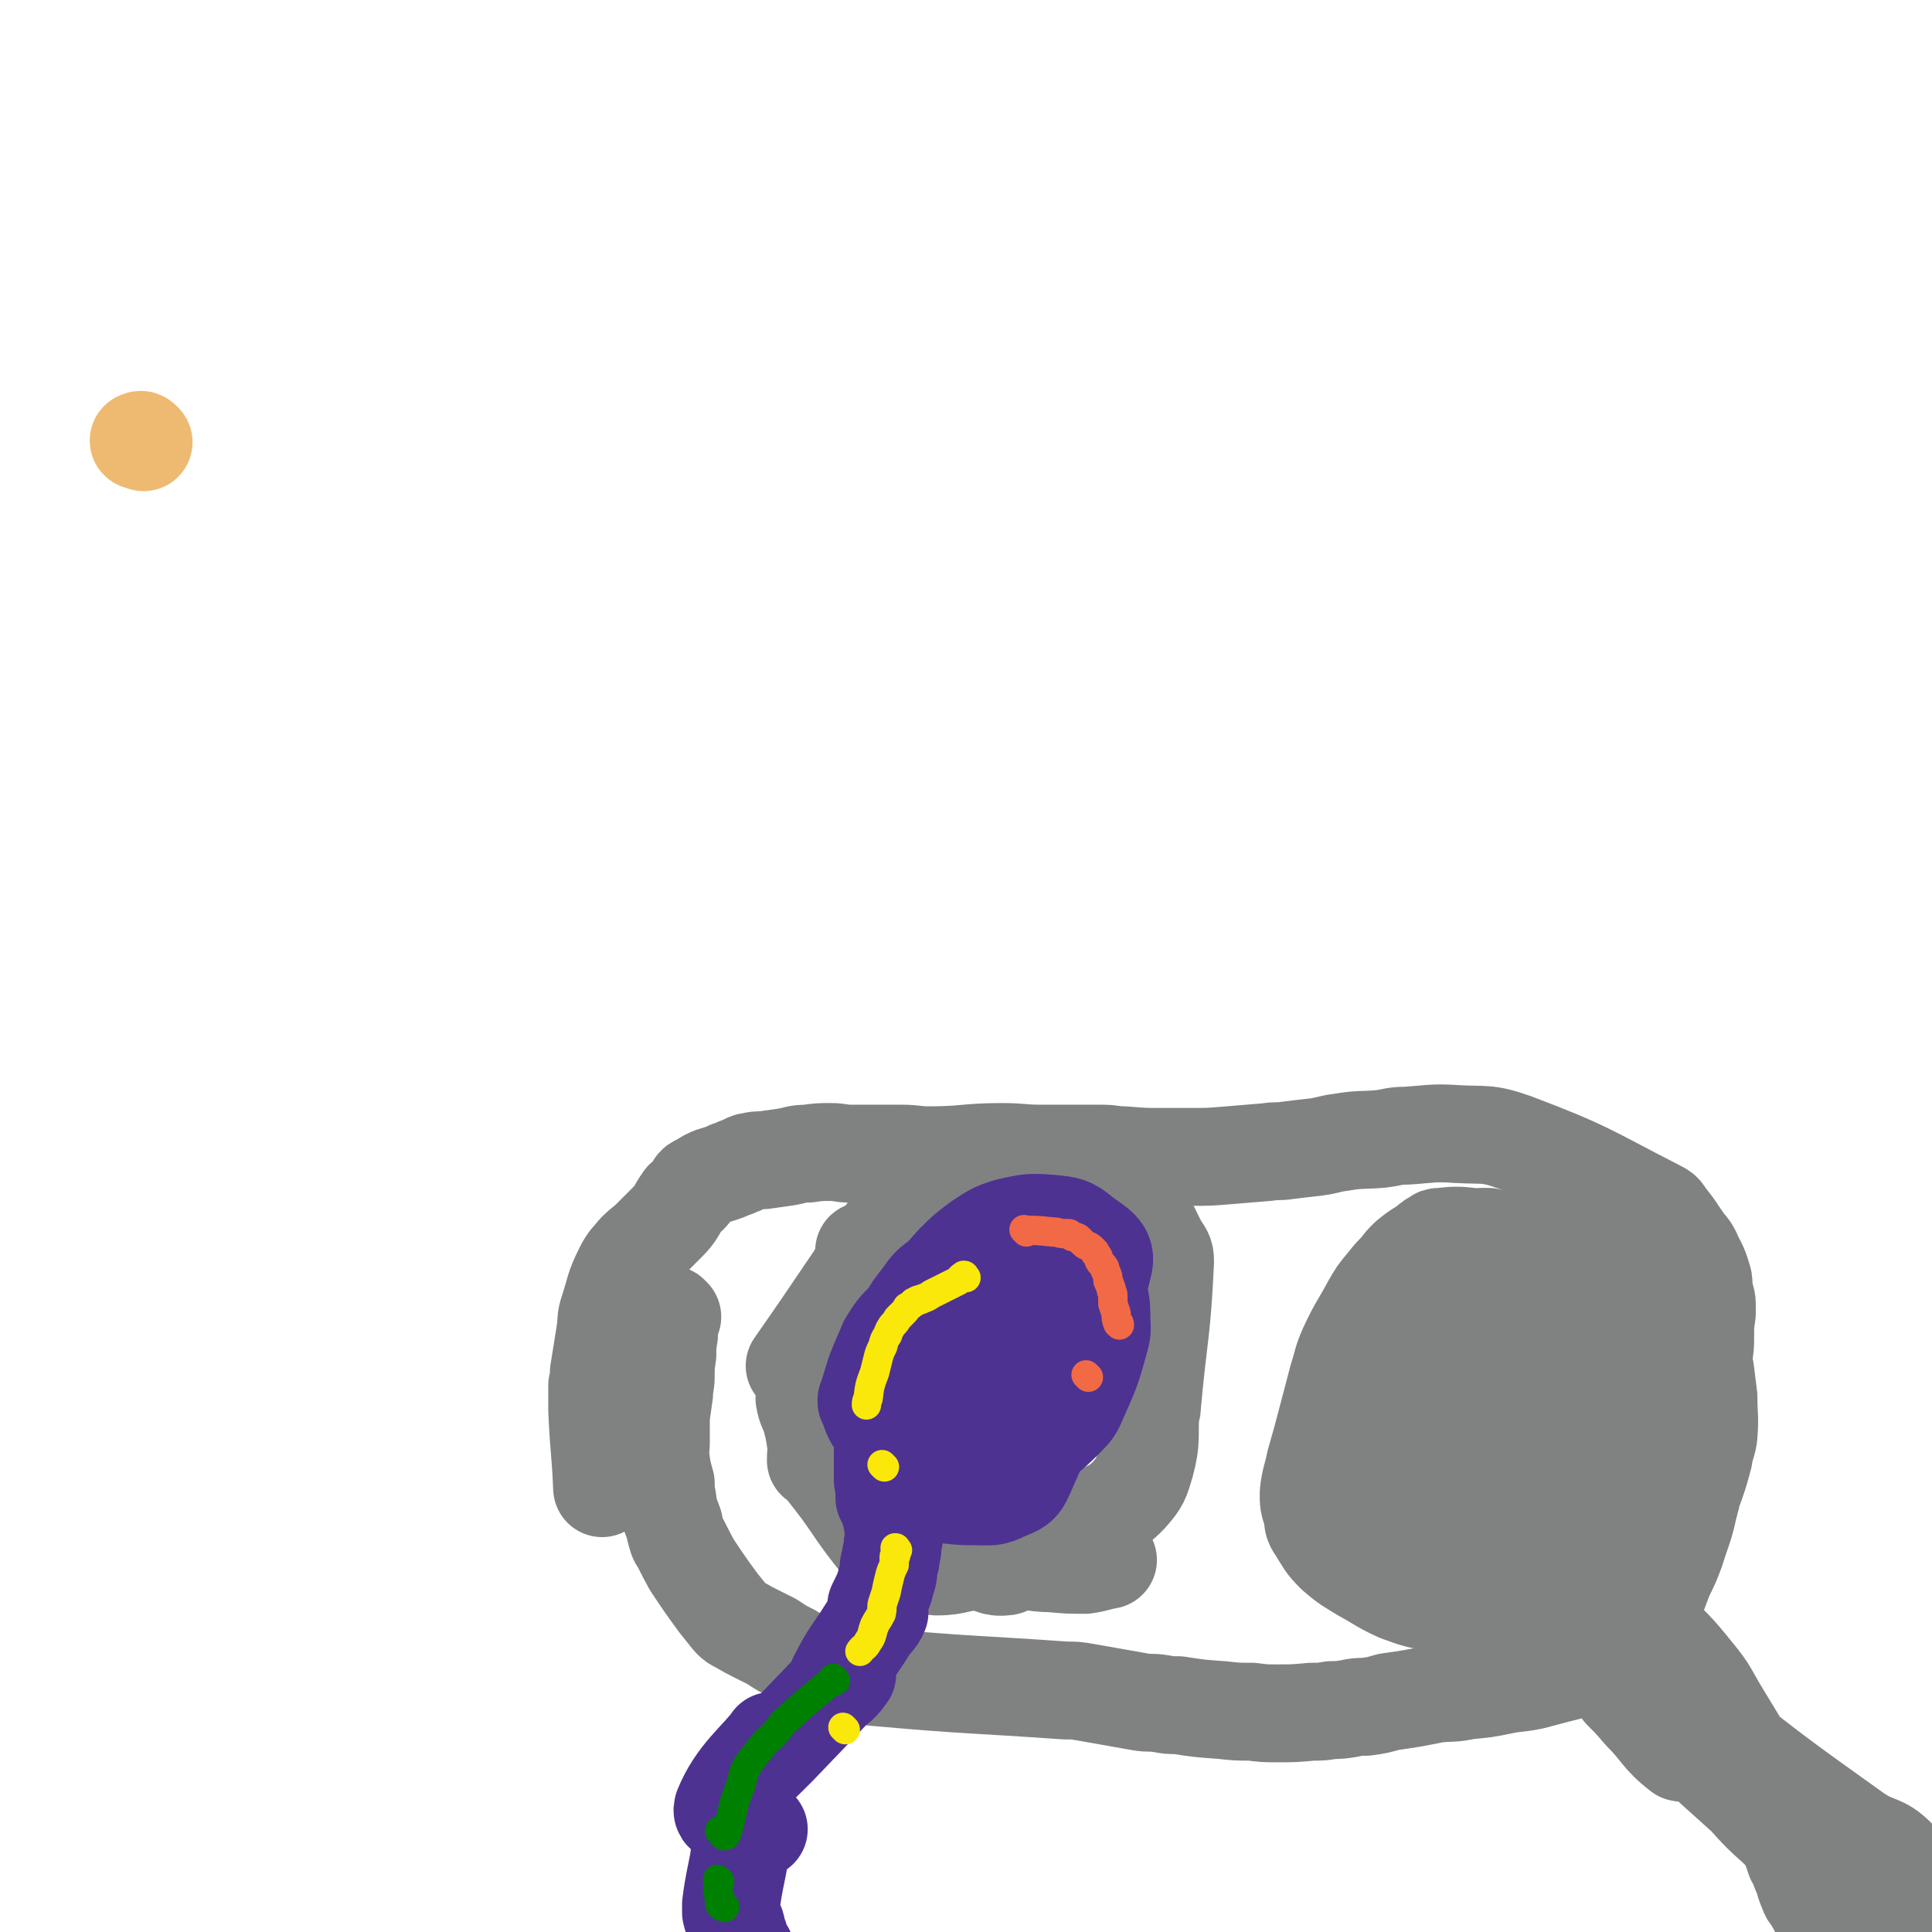 <svg viewBox='0 0 1184 1184' version='1.1' xmlns='http://www.w3.org/2000/svg' xmlns:xlink='http://www.w3.org/1999/xlink'><g fill='none' stroke='#EEBA71' stroke-width='60' stroke-linecap='round' stroke-linejoin='round'><path d='M88,271c-1,-1 -1,-1 -1,-1 -1,-1 -1,0 -2,0 '/></g>
<g fill='none' stroke='#808282' stroke-width='60' stroke-linecap='round' stroke-linejoin='round'><path d='M412,807c-1,-1 -1,-1 -1,-1 -1,-1 0,0 0,0 0,0 0,0 0,0 0,0 0,0 0,0 -1,-1 0,0 0,0 0,2 0,2 -1,4 0,4 0,4 0,8 -1,6 -1,6 -1,12 -1,7 -1,7 -1,13 0,6 -1,6 -1,11 -1,7 -1,7 -2,14 0,4 0,4 0,8 0,4 0,4 0,8 0,5 -1,5 0,11 1,7 1,7 3,14 0,5 0,5 1,10 1,8 1,7 4,15 1,5 1,5 3,10 0,0 0,0 0,0 -1,-1 -1,-3 -1,-2 4,7 4,8 9,17 8,12 8,12 16,23 4,5 4,5 8,10 2,2 2,2 4,3 7,4 7,4 13,7 4,2 4,2 8,4 6,4 6,4 12,7 3,2 3,2 7,4 4,2 4,3 9,4 6,2 6,2 13,3 13,2 13,3 25,4 57,5 57,4 114,8 6,0 6,0 12,1 17,3 17,3 34,6 6,1 6,0 12,1 6,1 5,1 11,1 13,2 13,2 27,3 9,1 9,1 18,1 8,1 8,1 16,1 10,0 10,0 21,-1 6,0 6,0 12,-1 5,0 5,0 11,-1 5,-1 5,-1 10,-1 7,-1 7,-1 14,-3 14,-2 14,-2 29,-5 10,-1 10,0 19,-2 11,-1 11,-1 21,-3 9,-2 9,-1 19,-3 15,-4 15,-4 31,-8 5,-2 5,-2 9,-4 4,-2 4,-2 7,-3 2,-1 2,-1 4,-2 3,-2 3,-2 5,-4 6,-7 6,-7 11,-15 4,-6 4,-6 8,-12 3,-8 3,-8 6,-16 4,-8 4,-8 7,-16 4,-13 5,-13 8,-27 1,-5 -1,-5 0,-11 0,-10 0,-10 1,-20 0,-5 1,-5 1,-9 1,-4 1,-4 2,-8 1,-9 1,-9 2,-19 0,-5 0,-5 1,-9 0,-5 0,-5 1,-9 1,-4 1,-4 1,-7 1,-6 1,-6 1,-13 0,-6 0,-6 1,-13 0,-3 0,-3 0,-6 0,-3 -1,-3 -1,-5 -1,-3 -1,-3 -1,-6 0,-3 0,-3 -1,-6 -2,-7 -3,-7 -6,-14 -2,-4 -3,-4 -5,-7 -5,-7 -5,-8 -10,-14 -3,-4 -2,-4 -6,-6 -43,-22 -43,-24 -88,-41 -17,-6 -18,-4 -35,-5 -15,-1 -16,0 -31,1 -8,0 -8,1 -16,2 -12,1 -12,0 -24,2 -8,1 -8,2 -16,3 -9,1 -9,1 -17,2 -6,1 -6,0 -12,1 -12,1 -12,1 -24,2 -12,1 -12,1 -24,1 -8,0 -8,0 -16,0 -12,0 -12,0 -24,-1 -7,0 -7,-1 -14,-1 -19,0 -19,0 -37,0 -12,0 -12,-1 -24,-1 -22,0 -22,2 -45,2 -8,0 -8,-1 -17,-1 -15,0 -15,0 -31,0 -6,0 -6,-1 -12,-1 -7,0 -7,0 -14,1 -7,0 -7,1 -13,2 -7,1 -7,1 -14,2 -4,0 -4,0 -9,1 -3,1 -3,2 -7,3 -3,2 -4,1 -7,3 -8,3 -9,2 -16,7 -4,1 -3,3 -5,5 -2,3 -3,3 -5,5 -5,7 -4,8 -10,14 -5,5 -5,5 -10,10 -4,4 -5,4 -9,8 -4,5 -5,5 -8,11 -6,12 -5,13 -9,25 -2,6 -1,6 -2,13 -2,12 -2,13 -4,25 0,4 0,4 -1,8 0,3 0,3 0,6 0,5 0,5 0,9 1,24 2,24 3,48 '/><path d='M531,768c-1,-1 -1,-1 -1,-1 -1,-1 0,0 0,0 0,0 0,0 0,0 0,0 0,0 0,0 -1,-1 0,0 0,0 0,0 0,0 0,0 0,0 0,0 0,0 -4,17 -4,17 -9,34 -5,21 -5,21 -10,42 '/><path d='M505,859c-1,-1 -1,-1 -1,-1 -4,-2 -4,-2 -7,-3 -1,0 -2,0 -3,0 -1,0 -1,1 -1,2 1,6 2,6 4,12 2,8 2,8 3,15 1,5 0,5 0,10 0,0 0,0 0,1 4,3 4,3 7,7 16,20 15,22 31,42 3,4 4,3 9,6 6,3 6,3 13,5 7,3 7,4 14,5 13,0 13,-3 26,-3 8,1 8,4 16,3 3,0 3,-3 6,-3 11,-1 11,1 22,1 11,1 11,1 21,1 7,-1 8,-2 14,-3 0,0 -1,0 -2,0 -7,-2 -11,0 -14,-5 -3,-5 -3,-10 2,-15 10,-12 16,-8 27,-20 7,-8 7,-9 10,-19 4,-15 2,-16 3,-31 1,-3 1,-3 1,-5 4,-44 6,-44 8,-88 0,-5 -1,-5 -4,-10 -6,-11 -5,-13 -14,-21 -4,-4 -5,-2 -10,-3 -11,-2 -11,-2 -22,-4 -10,-1 -10,-2 -20,-3 -17,-2 -17,-2 -34,-2 -6,0 -6,0 -13,1 -5,1 -5,1 -10,2 -5,1 -5,1 -9,3 -9,3 -9,3 -17,7 -4,1 -4,1 -7,3 -4,2 -4,3 -7,6 -3,3 -3,2 -5,5 -28,40 -27,40 -55,80 '/><path d='M903,759c-1,-1 -1,-1 -1,-1 -9,-1 -10,-1 -19,0 -2,0 -2,0 -3,1 -4,2 -3,2 -7,5 -5,3 -5,3 -10,7 -3,3 -3,3 -6,7 -4,4 -4,4 -8,9 -5,6 -5,6 -9,13 -7,13 -8,13 -14,26 -4,9 -3,9 -6,18 -5,19 -5,19 -10,38 -2,7 -2,7 -4,14 -2,10 -3,10 -4,19 0,6 0,6 2,12 1,5 0,6 3,10 5,8 5,9 11,15 8,7 9,7 17,12 11,6 11,7 22,12 11,4 11,4 22,6 18,4 19,3 37,5 8,0 8,0 16,-1 11,-1 11,-2 22,-5 7,-2 7,-2 13,-5 11,-4 11,-4 22,-8 4,-1 4,-1 8,-3 4,-2 5,-2 9,-5 4,-2 4,-2 8,-5 4,-4 4,-4 7,-9 7,-10 7,-10 13,-22 2,-4 2,-4 3,-9 4,-11 4,-11 7,-22 1,-7 2,-7 3,-13 1,-12 0,-12 0,-24 -1,-8 -1,-8 -2,-16 -1,-5 -1,-5 -3,-11 -1,-4 0,-4 -2,-9 -3,-8 -2,-9 -7,-16 -5,-6 -6,-6 -13,-11 -2,-2 -2,-2 -5,-4 -2,-1 -3,0 -5,-1 -4,-1 -4,-2 -8,-3 -6,-2 -6,-2 -12,-4 -9,-3 -8,-4 -17,-7 -30,-9 -31,-8 -61,-16 0,0 0,0 -1,0 -1,0 -1,0 -3,0 '/></g>
<g fill='none' stroke='#4D3292' stroke-width='60' stroke-linecap='round' stroke-linejoin='round'><path d='M587,808c-1,-1 -1,-1 -1,-1 -1,-1 0,0 0,0 0,0 0,0 0,0 0,0 0,0 0,0 -1,-1 0,0 0,0 0,0 0,0 0,0 0,0 0,-1 0,0 -3,3 -3,4 -5,9 -2,6 -3,5 -5,12 -4,14 -5,14 -6,29 -1,5 -3,11 2,11 32,-2 41,-2 72,-16 10,-4 8,-10 10,-22 2,-7 0,-8 -2,-15 -1,-4 -2,-4 -5,-7 -4,-4 -3,-4 -8,-7 -10,-7 -10,-7 -22,-12 -6,-2 -6,-1 -12,-1 -12,0 -13,-1 -24,2 -7,2 -7,4 -13,8 -7,5 -7,5 -13,11 -6,6 -6,6 -11,14 -3,7 -3,7 -6,14 -4,10 -3,10 -7,21 0,1 0,1 0,1 3,6 2,7 6,13 5,9 4,10 11,18 5,5 5,7 12,9 15,3 17,2 33,1 10,-1 10,-2 20,-5 8,-3 9,-2 16,-7 12,-8 13,-8 23,-18 6,-6 6,-6 9,-13 8,-18 8,-18 13,-36 2,-7 1,-7 1,-14 0,-10 -1,-10 -3,-19 -1,-6 -2,-6 -4,-12 -4,-7 -3,-7 -8,-14 -1,-2 -2,-2 -4,-3 -2,-2 -2,-3 -4,-4 -2,0 -2,0 -4,0 -4,-1 -4,-1 -7,-1 -8,0 -9,-1 -17,2 -17,6 -18,7 -34,16 -8,4 -7,5 -13,11 -7,5 -7,5 -12,12 -7,9 -7,9 -11,19 -8,16 -7,16 -14,33 0,1 0,1 0,2 1,11 0,11 2,23 2,12 0,13 6,23 7,10 9,10 19,17 6,4 7,3 14,4 9,1 9,1 18,1 8,0 9,1 17,-3 7,-3 9,-3 12,-10 27,-62 33,-65 48,-128 3,-10 -4,-12 -13,-19 -7,-6 -9,-6 -18,-7 -13,-1 -14,-1 -27,2 -10,3 -10,4 -18,9 -8,6 -8,6 -15,13 -16,18 -17,18 -31,38 -5,6 -5,6 -7,14 -2,12 -2,12 -2,25 -1,5 0,5 1,11 0,3 1,3 2,6 0,0 0,0 0,0 9,8 9,9 19,15 6,4 6,3 13,6 3,1 3,1 6,1 1,0 2,0 3,0 3,-1 3,-1 5,-3 5,-3 6,-2 11,-6 3,-3 3,-3 5,-6 3,-4 3,-4 6,-8 3,-4 3,-4 5,-8 2,-4 2,-4 3,-8 1,-4 1,-4 1,-7 0,-4 1,-4 1,-7 0,-5 -1,-5 -2,-10 0,-1 0,-1 -1,-3 -1,-2 -1,-2 -2,-4 -1,0 0,-1 -1,-1 -1,-1 -1,-1 -2,-1 -1,0 -1,0 -1,0 -2,1 -1,2 -2,3 -3,5 -4,4 -6,9 -2,6 -2,6 -4,13 -2,5 -2,5 -3,11 0,3 0,3 0,5 0,2 0,2 0,4 0,0 0,1 0,1 0,0 0,0 1,1 0,0 0,0 1,1 0,0 0,0 0,0 2,-3 2,-3 4,-6 4,-7 4,-7 6,-14 3,-8 3,-8 5,-15 2,-5 2,-5 2,-9 1,-4 1,-5 0,-9 0,-1 0,-1 -1,-2 0,0 0,-1 0,-1 -21,14 -22,14 -43,29 -6,5 -5,5 -11,11 -3,3 -4,3 -7,6 -3,4 -2,4 -5,8 -4,6 -4,5 -7,11 -2,3 -2,4 -3,7 -1,2 -1,2 -2,4 0,2 0,2 -1,4 0,1 0,1 0,2 0,1 0,1 0,2 0,1 0,1 0,2 0,1 0,1 0,2 0,1 0,1 0,3 0,1 0,1 0,2 0,1 0,1 0,3 0,2 0,2 1,5 0,4 0,4 0,7 1,2 1,2 2,4 1,3 1,3 2,6 1,2 0,2 1,5 1,2 1,2 1,5 0,1 0,1 0,2 0,0 0,0 0,1 0,3 -1,3 -1,6 0,3 0,3 -1,6 0,3 0,3 -1,5 -1,4 0,4 -1,8 -1,3 -1,3 -2,7 -2,5 -2,5 -5,11 0,2 0,2 0,4 -1,0 0,-1 0,-1 1,0 2,0 2,1 -2,5 -4,5 -7,10 -10,16 -11,15 -19,31 -1,2 -1,4 0,4 2,-1 8,-9 6,-7 -15,16 -21,22 -42,44 -10,10 -15,15 -20,19 -2,2 3,-4 6,-9 5,-6 12,-16 10,-13 -8,11 -22,21 -30,41 -2,6 10,4 10,11 2,22 -2,24 -5,48 0,1 0,1 0,2 0,1 0,2 0,3 1,4 1,4 3,8 1,3 0,4 2,7 1,4 1,3 2,6 1,2 1,2 2,3 '/><path d='M465,1121c-1,-1 -1,-1 -1,-1 '/></g>
<g fill='none' stroke='#008000' stroke-width='18' stroke-linecap='round' stroke-linejoin='round'><path d='M512,1030c-1,-1 -1,-1 -1,-1 -1,-1 0,0 0,0 0,0 0,0 0,0 0,0 0,0 0,0 -1,-1 0,0 0,0 0,0 0,0 0,0 0,0 0,0 0,0 -1,-1 0,0 0,0 0,0 0,0 0,0 -14,12 -15,12 -29,25 -4,3 -3,4 -7,8 -3,4 -4,3 -7,7 -4,5 -4,5 -8,10 -1,2 -1,2 -2,3 -1,2 -1,2 -2,4 -1,4 -1,4 -2,8 -2,5 -2,5 -4,11 -2,8 -2,9 -4,17 -1,2 -1,3 -2,3 -1,0 -1,-1 -2,-2 -1,-1 -1,-1 -1,-1 0,0 0,0 0,0 '/><path d='M441,1153c-1,-1 -2,-2 -1,-1 0,5 0,6 1,13 0,2 0,2 1,3 1,0 1,0 2,1 0,0 0,-1 0,-1 '/></g>
<g fill='none' stroke='#FAE80B' stroke-width='18' stroke-linecap='round' stroke-linejoin='round'><path d='M550,950c-1,-1 -1,-1 -1,-1 -1,-1 0,0 0,0 0,0 0,0 0,0 0,0 0,0 0,0 -1,-1 0,0 0,0 0,0 0,0 0,0 0,0 0,-1 0,0 -1,0 0,0 0,1 0,1 0,1 0,3 0,1 -1,0 -1,1 0,2 0,2 0,3 0,1 0,1 0,2 -2,4 -2,4 -3,8 -1,4 -1,4 -2,9 -1,3 -1,3 -2,6 -1,3 0,3 -1,7 -2,4 -2,3 -4,7 -2,5 -1,6 -4,10 -2,4 -3,3 -5,6 0,0 0,0 0,0 '/><path d='M518,1060c-1,-1 -1,-1 -1,-1 -1,-1 0,0 0,0 0,0 0,0 0,0 0,0 0,0 0,0 -1,-1 0,0 0,0 0,0 0,0 0,0 '/><path d='M592,783c-1,-1 -1,-1 -1,-1 -1,-1 0,0 0,0 0,0 0,0 0,0 0,0 0,-1 0,0 -2,0 -2,1 -4,3 -4,2 -4,2 -8,4 -4,2 -4,2 -8,4 -3,2 -3,2 -6,3 -1,1 -1,0 -3,1 -1,1 -1,1 -2,1 -2,2 -2,2 -4,3 -1,2 -1,2 -2,3 -2,2 -2,2 -4,4 -1,2 -1,2 -3,4 -2,3 -2,3 -3,6 -2,3 -2,3 -3,7 -2,4 -2,4 -3,8 -1,4 -1,4 -2,8 -3,8 -3,8 -4,16 -1,2 -1,2 -1,4 0,0 0,0 0,0 '/><path d='M542,899c-1,-1 -1,-1 -1,-1 -1,-1 0,0 0,0 0,0 0,0 0,0 0,0 0,0 0,0 -1,-1 0,0 0,0 '/></g>
<g fill='none' stroke='#F26946' stroke-width='18' stroke-linecap='round' stroke-linejoin='round'><path d='M629,755c-1,-1 -1,-1 -1,-1 -1,-1 0,0 0,0 0,0 0,0 0,0 0,0 -1,-1 0,0 7,0 8,0 17,1 4,0 4,1 7,1 1,0 2,0 3,0 1,0 0,1 1,1 1,1 1,1 3,1 1,1 1,0 2,1 2,2 2,2 3,3 2,2 3,1 5,3 1,1 1,1 2,2 0,1 0,1 1,2 1,1 1,1 1,2 1,1 0,1 1,2 1,2 2,2 3,4 0,1 0,1 1,3 1,3 1,2 1,5 1,2 1,2 2,5 0,2 1,2 1,4 0,2 0,3 0,5 1,3 1,3 2,6 0,3 0,3 1,6 1,0 1,0 1,1 '/><path d='M667,844c-1,-1 -1,-1 -1,-1 -1,-1 0,0 0,0 '/></g>
<g fill='none' stroke='#808282' stroke-width='18' stroke-linecap='round' stroke-linejoin='round'><path d='M884,874c-1,-1 -1,-1 -1,-1 -1,-1 0,0 0,0 0,0 0,0 0,0 0,0 0,0 0,0 -1,-1 0,0 0,0 '/><path d='M938,886c-1,-1 -1,-1 -1,-1 -1,-1 0,0 0,0 0,0 0,0 0,0 0,0 0,0 0,0 '/></g>
<g fill='none' stroke='#808282' stroke-width='60' stroke-linecap='round' stroke-linejoin='round'><path d='M980,1022c-1,-1 -1,-1 -1,-1 -1,-1 0,0 0,0 0,0 0,0 0,0 0,0 0,0 0,0 -1,-1 0,0 0,0 0,0 0,0 0,0 0,0 -1,0 0,0 0,-1 1,-1 2,0 3,1 3,2 6,3 6,3 6,3 11,6 5,3 5,2 10,5 9,4 9,5 18,9 4,2 4,2 8,4 7,4 7,5 13,9 4,2 4,3 7,5 4,3 4,2 7,5 3,2 3,2 6,5 5,6 5,6 9,12 3,3 3,3 4,7 2,3 2,4 3,7 2,3 2,3 3,7 2,3 2,3 4,7 3,8 2,8 6,16 2,5 2,5 4,11 3,5 2,5 5,11 1,4 1,4 3,9 1,3 2,3 3,5 5,8 4,9 9,16 2,3 3,3 5,6 2,2 2,2 4,5 2,2 2,2 5,5 2,2 2,3 5,5 2,2 2,2 4,3 3,2 3,2 5,3 1,1 1,0 2,1 1,1 1,1 2,1 3,2 3,2 6,3 2,2 2,1 4,3 1,0 1,0 2,1 1,1 1,1 3,2 5,3 5,4 10,7 1,0 1,0 1,0 1,0 1,0 1,0 1,0 0,1 1,1 0,0 1,0 1,0 0,0 0,0 0,0 0,0 0,0 0,0 '/><path d='M895,786c-1,-1 -1,-1 -1,-1 -1,-1 0,0 0,0 0,0 0,0 0,0 0,0 0,0 0,0 -1,-1 0,0 0,0 0,0 0,0 0,0 0,0 0,-1 0,0 -3,1 -3,1 -6,4 -6,4 -6,4 -11,10 -4,4 -4,4 -7,8 -3,4 -4,4 -6,8 -4,8 -4,8 -8,16 -2,5 -2,6 -3,11 0,6 0,7 0,13 0,8 1,8 2,16 1,8 1,8 3,16 2,8 1,9 5,16 12,19 13,20 28,37 3,4 4,2 9,5 5,3 5,3 11,5 7,3 7,3 14,4 13,2 13,2 26,2 7,0 7,0 13,-2 9,-3 10,-3 18,-9 9,-6 9,-7 17,-16 12,-14 13,-14 23,-29 3,-5 2,-5 4,-11 2,-7 2,-7 3,-14 2,-7 3,-7 2,-14 -3,-13 -3,-13 -9,-25 -3,-5 -4,-4 -10,-8 -7,-5 -7,-4 -15,-8 -8,-4 -8,-5 -17,-7 -8,-2 -9,-7 -17,-3 -70,36 -73,38 -139,82 -5,3 -5,7 -2,12 12,21 13,24 32,40 10,8 12,6 25,7 19,2 21,4 40,-2 15,-4 15,-6 27,-16 13,-11 13,-12 24,-26 8,-10 7,-10 13,-22 8,-16 9,-16 14,-32 2,-5 1,-5 1,-10 0,-6 -1,-6 -2,-11 -1,-3 1,-4 -1,-6 -19,-15 -21,-15 -42,-27 -1,-1 -2,0 -3,0 -4,0 -5,-1 -8,0 -13,3 -13,4 -25,9 -11,5 -11,4 -21,12 -12,8 -12,8 -22,19 -15,18 -14,19 -27,38 -4,8 -3,8 -6,16 -5,10 -11,11 -9,19 3,11 8,10 17,20 8,8 8,9 16,15 2,2 3,2 5,1 15,-6 15,-6 29,-14 14,-8 14,-8 26,-18 15,-12 17,-11 29,-27 12,-15 11,-16 19,-34 2,-7 2,-8 0,-15 -2,-8 -3,-8 -9,-14 -3,-4 -4,-3 -8,-5 -4,-2 -4,-2 -9,-2 -7,-1 -7,-1 -14,0 -12,4 -14,2 -24,9 -23,19 -24,20 -42,43 -5,7 -3,8 -4,17 -1,4 -2,5 0,9 6,10 7,11 17,18 7,5 8,4 16,5 7,1 7,0 14,-2 6,-2 6,-2 11,-6 7,-5 15,-6 11,-12 -19,-31 -28,-43 -56,-62 -7,-4 -9,7 -13,15 -5,10 -5,11 -6,22 0,5 0,6 3,10 6,7 7,8 15,13 10,5 11,5 22,5 18,1 19,0 36,-4 17,-5 18,-4 32,-14 19,-12 20,-14 34,-30 3,-4 2,-5 1,-10 -2,-5 -2,-6 -7,-10 -4,-4 -6,-4 -12,-5 -15,-2 -16,-3 -31,-2 -16,1 -17,2 -32,7 -15,5 -16,5 -29,14 -14,11 -14,12 -26,26 -3,3 -2,4 -4,9 -1,3 -2,2 -3,5 0,1 0,2 1,2 1,1 2,1 4,0 7,-4 8,-3 14,-9 14,-13 15,-13 26,-29 11,-17 10,-18 18,-36 3,-6 4,-7 4,-13 0,-4 0,-6 -3,-9 -1,-1 -2,0 -5,0 -6,1 -6,0 -12,3 -10,5 -11,5 -20,12 -8,7 -8,7 -14,16 -5,7 -6,7 -8,16 -3,12 -4,13 -3,26 0,9 1,9 5,18 4,9 4,9 9,17 7,10 7,10 15,20 14,14 14,15 29,27 17,15 19,13 36,28 3,3 2,4 5,8 1,2 2,1 3,3 8,10 8,10 16,21 4,6 4,6 8,12 5,7 5,7 10,14 6,6 6,6 12,13 12,12 11,15 24,25 3,1 4,-3 7,-2 7,3 7,5 13,11 10,9 10,9 20,18 9,10 9,10 19,19 3,3 3,3 6,5 4,3 4,3 7,7 4,3 3,4 6,8 7,9 7,9 12,19 3,3 2,4 4,7 2,3 2,3 3,5 1,4 1,4 2,7 1,4 1,4 3,7 0,2 0,2 1,4 0,1 1,0 1,1 0,1 0,1 0,2 0,0 0,0 0,0 -2,-2 -2,-2 -3,-4 -7,-10 -8,-9 -14,-20 -9,-17 -9,-17 -17,-35 -9,-17 -9,-18 -18,-35 -13,-24 -13,-24 -27,-47 -8,-13 -7,-14 -17,-26 -12,-15 -13,-15 -27,-29 -6,-6 -6,-6 -13,-11 -5,-3 -5,-4 -10,-7 -5,-2 -5,-1 -11,-3 0,0 0,0 0,0 0,0 0,0 0,0 0,0 0,-1 0,0 -1,0 0,0 0,1 8,11 8,11 16,22 12,17 11,18 24,33 11,12 12,11 25,21 47,37 47,37 96,72 12,8 15,5 24,14 7,8 4,10 8,20 1,2 1,2 1,4 0,3 0,3 0,6 '/></g>
</svg>
